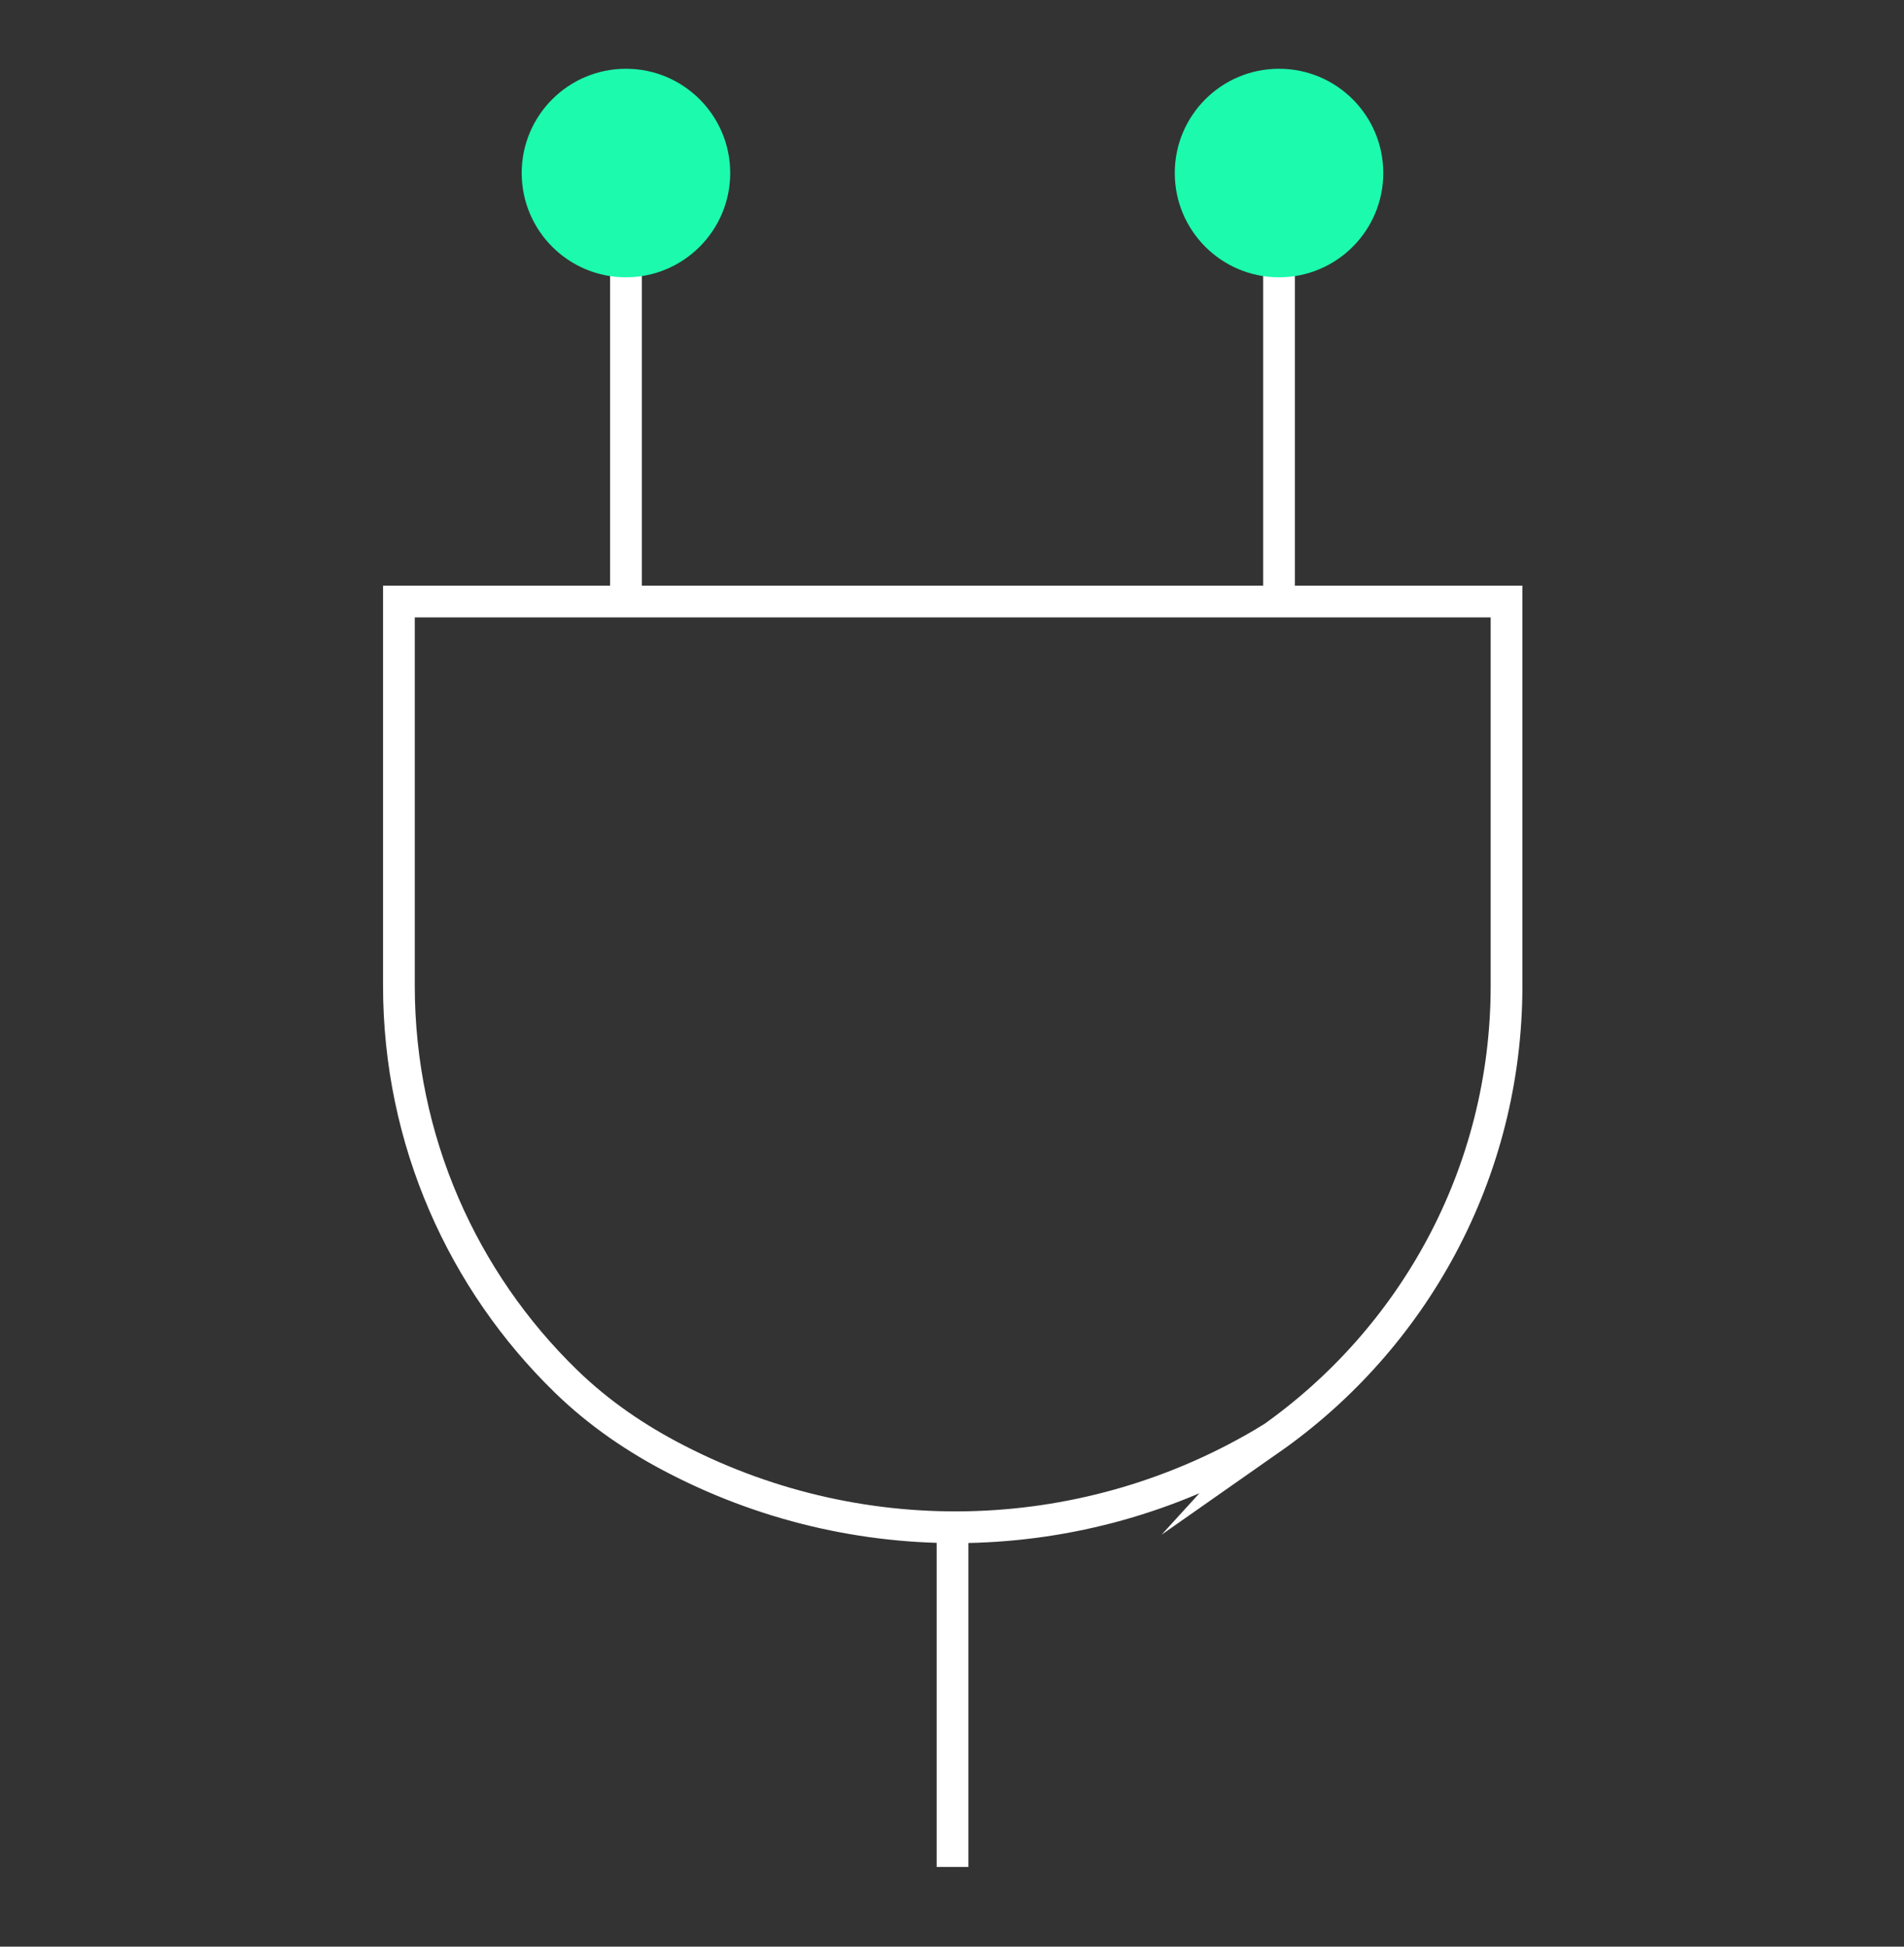 <svg width="45" height="46" viewBox="0 0 45 46" fill="none" xmlns="http://www.w3.org/2000/svg">
<rect x="0" y="0" width="45" height="46" fill="#333333" stroke="none"/>
<path d="M30.229 6.215V14.225" stroke="white" stroke-width="0.75" stroke-miterlimit="10"/>
<path d="M22.512 36.095V44.116" stroke="white" stroke-width="0.75" stroke-miterlimit="10"/>
<path d="M14.794 6.215V14.225" stroke="white" stroke-width="0.75" stroke-miterlimit="10"/>
<path d="M30.015 34.014C33.39 31.651 35.606 27.736 35.606 23.292V18.511V14.214H32.063H27.282H17.753H12.972H9.428V18.511V23.292C9.428 26.96 10.947 30.279 13.377 32.641C14.153 33.395 15.041 34.002 16.009 34.497C20.453 36.781 25.752 36.601 30.026 34.002L30.015 34.014Z" stroke="white" stroke-width="0.75" stroke-miterlimit="10"/>
<path d="M14.794 6.553C16.154 6.553 17.258 5.449 17.258 4.089C17.258 2.728 16.154 1.625 14.794 1.625C13.433 1.625 12.33 2.728 12.33 4.089C12.33 5.449 13.433 6.553 14.794 6.553Z" fill="#1CFAAE"/>
<path d="M30.229 6.553C31.59 6.553 32.693 5.449 32.693 4.089C32.693 2.728 31.59 1.625 30.229 1.625C28.868 1.625 27.765 2.728 27.765 4.089C27.765 5.449 28.868 6.553 30.229 6.553Z" fill="#1CFAAE"/>
</svg>
